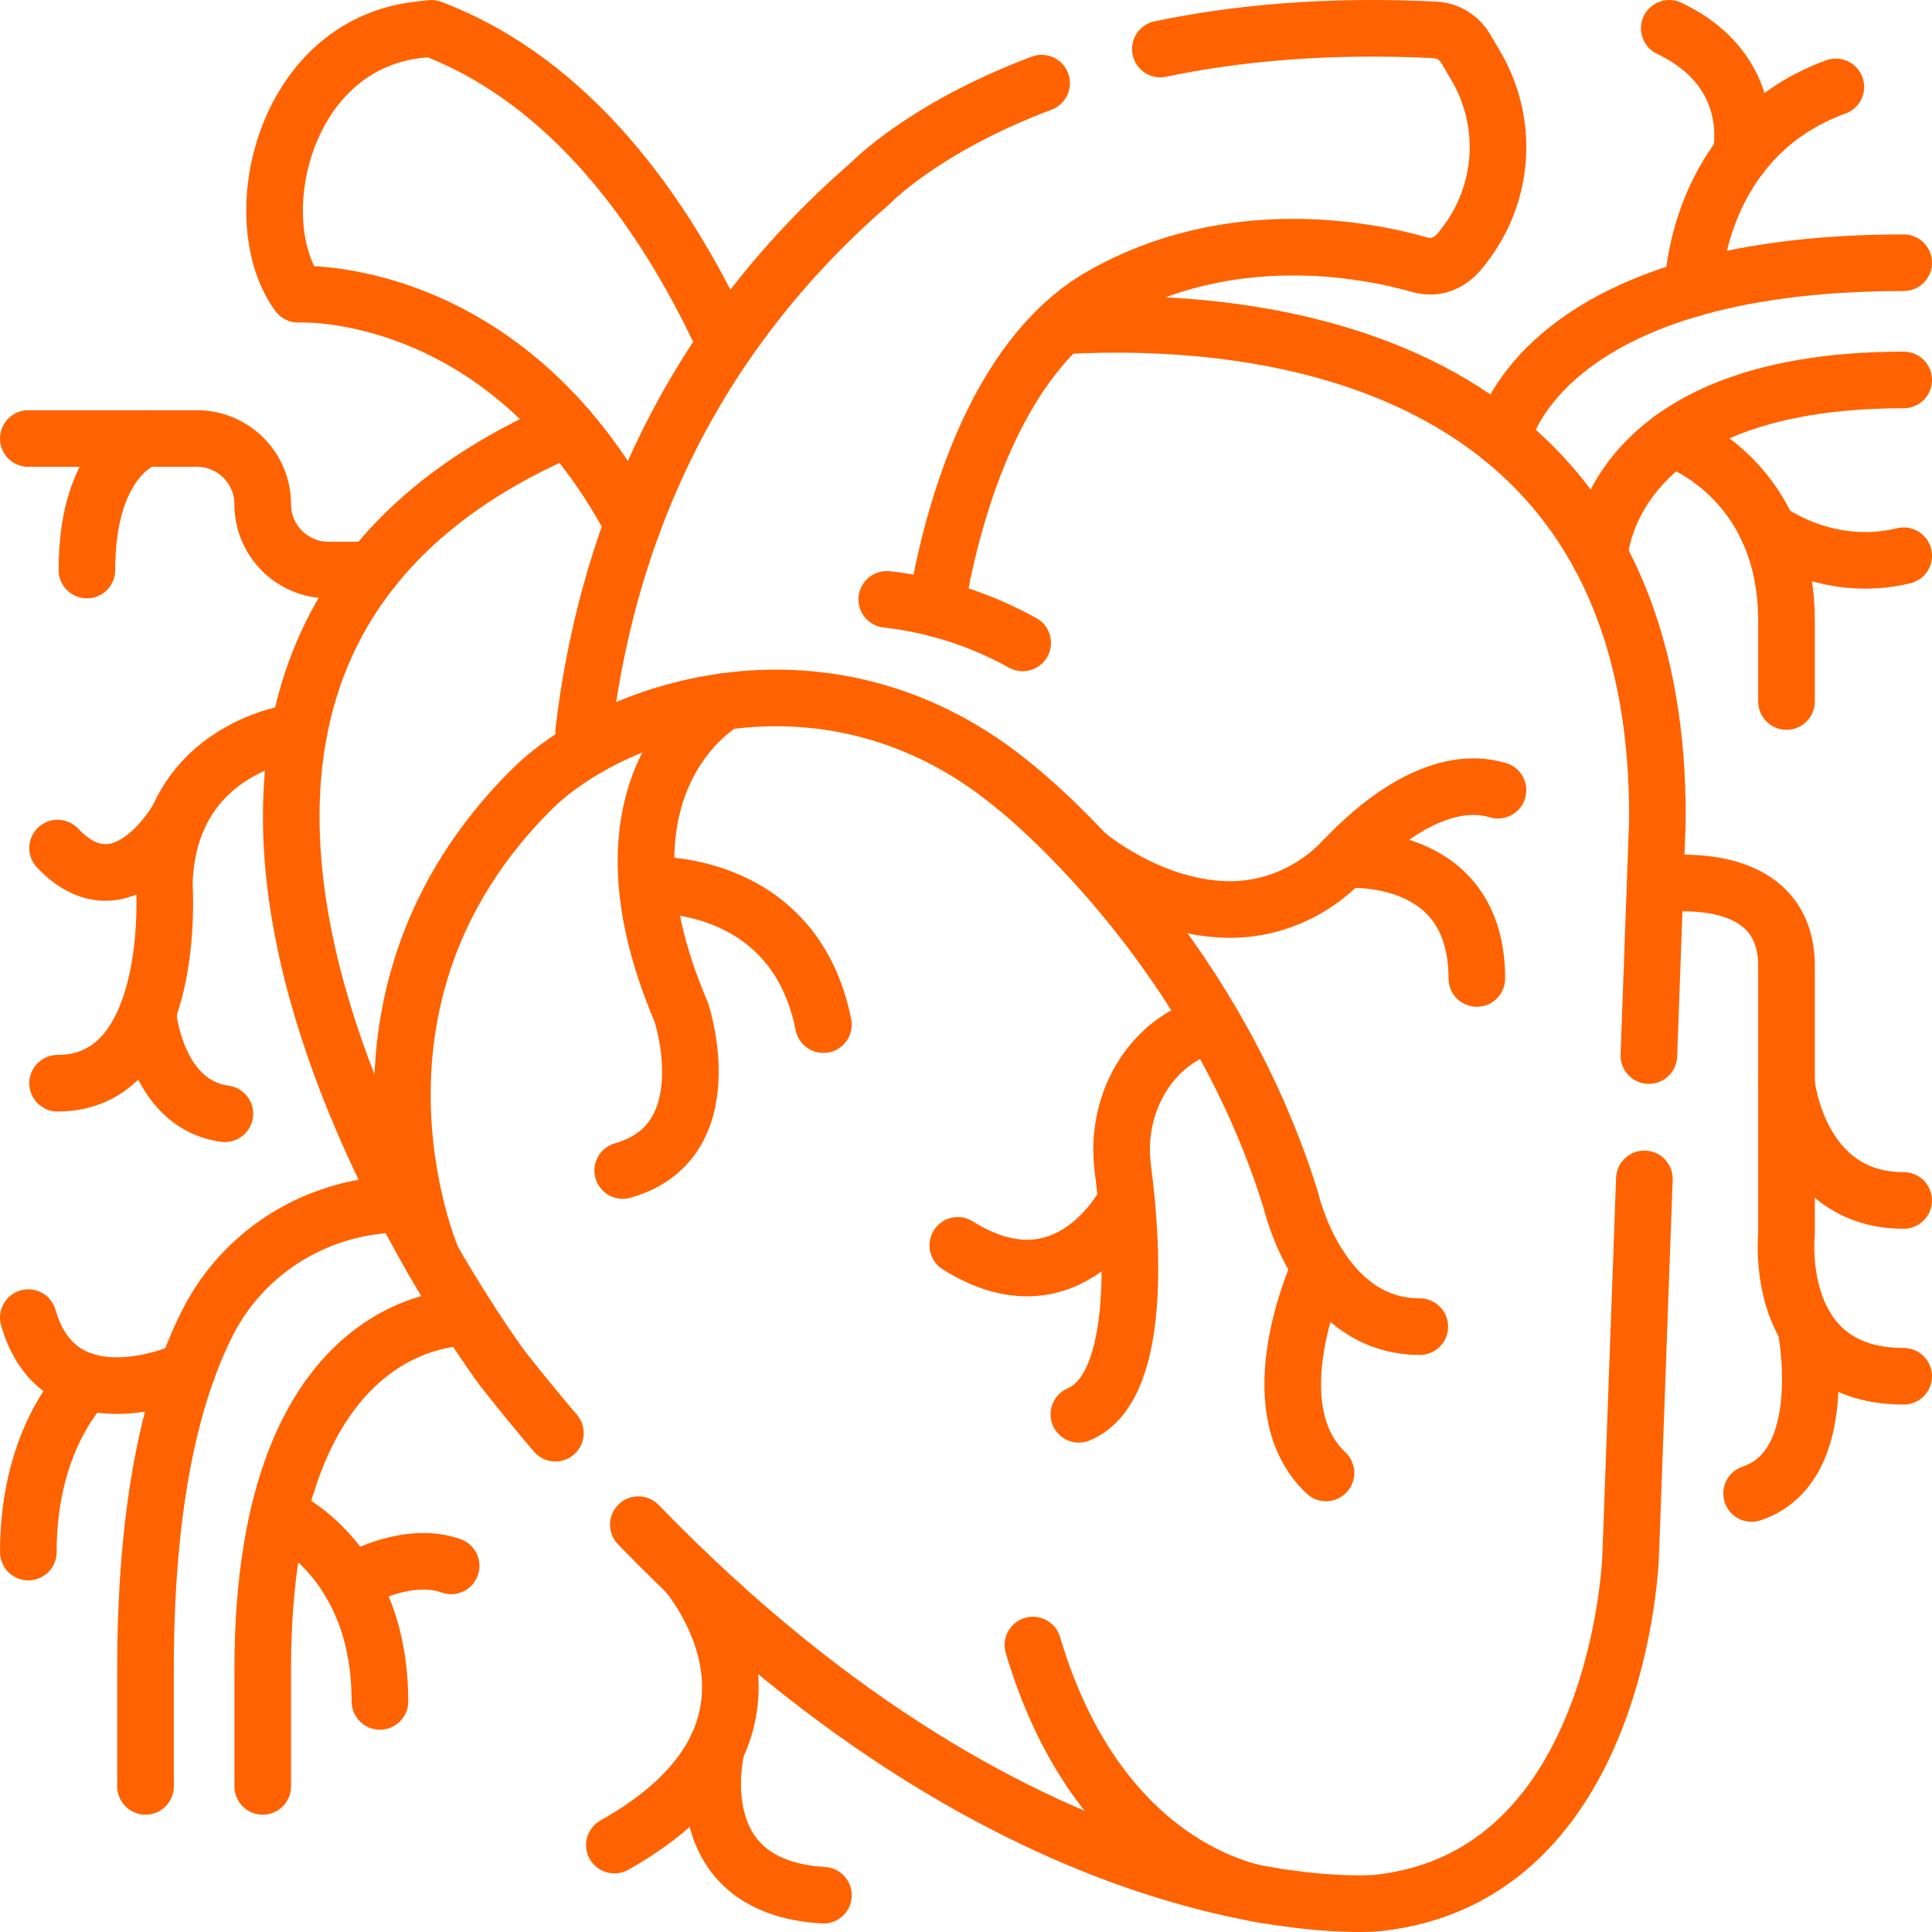 <svg width="64" height="64" viewBox="0 0 64 64" fill="none" xmlns="http://www.w3.org/2000/svg">
<g clip-path="url(#clip0_86_408)">
<path d="M18.398 47.475C17.805 46.779 17.226 46.071 16.661 45.353C16.661 45.353 -0.461 22.454 18.802 14.187M54.472 39.052L54.018 51.529C54.018 51.529 53.695 62.199 45.61 63.042C45.61 63.042 34.315 64.118 21.146 50.506M35.216 10.793C41.249 10.46 55.017 11.428 54.903 27.221L54.621 34.968" stroke="#FF6200" stroke-width="1.875" stroke-miterlimit="10" stroke-linecap="round" stroke-linejoin="round"/>
<path d="M20.959 17.368C16.712 9.374 9.878 9.748 9.878 9.748C8.09 7.31 9.349 1.515 13.848 0.989L14.284 0.938C18.968 2.707 22.01 7.112 23.881 11.075M38.438 1.624C40.929 1.104 43.945 0.812 47.531 0.99C47.739 1 47.941 1.061 48.118 1.169C48.296 1.276 48.445 1.426 48.55 1.605L48.893 2.188C49.431 3.103 49.681 4.159 49.612 5.218C49.542 6.278 49.156 7.292 48.504 8.129C48.458 8.164 47.977 9.038 47.023 8.767C45.248 8.263 40.752 7.385 36.506 9.793C33.648 11.415 32.056 15.198 31.259 18.84C31.259 18.84 31.09 19.6 31.055 20.165" stroke="#FF6200" stroke-width="1.875" stroke-miterlimit="10" stroke-linecap="round" stroke-linejoin="round"/>
<path d="M19.334 24.234C20.034 18.308 22.475 11.568 28.851 6.053C28.851 6.053 30.599 4.226 34.505 2.755M14.322 41.707C14.324 41.695 10.587 33.151 17.603 26.16C20.347 23.426 27.57 21.005 33.648 26.082C33.648 26.082 40.088 31.124 42.763 39.766C42.763 39.766 43.701 43.947 47.033 43.947M29.375 19.855C30.852 20.019 32.377 20.467 33.878 21.297" stroke="#FF6200" stroke-width="1.875" stroke-miterlimit="10" stroke-linecap="round" stroke-linejoin="round"/>
<path d="M35.955 28.27C35.955 28.27 38.016 30.061 40.626 30.128C42.092 30.165 43.504 29.55 44.509 28.482C45.5 27.431 47.6 25.576 49.623 26.176" stroke="#FF6200" stroke-width="1.875" stroke-miterlimit="10" stroke-linecap="round" stroke-linejoin="round"/>
<path d="M44.509 28.482C44.509 28.482 48.923 28.094 48.922 32.413M40.183 33.941C40.183 33.941 38.848 34.124 37.892 35.571C37.279 36.499 37.052 37.629 37.197 38.731C37.475 40.833 37.908 45.933 35.74 46.851" stroke="#FF6200" stroke-width="1.875" stroke-miterlimit="10" stroke-linecap="round" stroke-linejoin="round"/>
<path d="M37.315 39.766C37.315 39.766 35.423 43.578 31.728 41.255M43.727 41.978C43.727 41.978 41.567 46.575 43.925 48.792M23.999 23.238C23.999 23.238 19.269 25.806 22.569 33.533C22.569 33.533 23.999 37.824 20.628 38.775" stroke="#FF6200" stroke-width="1.875" stroke-miterlimit="10" stroke-linecap="round" stroke-linejoin="round"/>
<path d="M21.434 29.312C21.434 29.312 26.291 29.016 27.277 33.941M41.983 62.782C41.983 62.782 36.513 62.237 34.217 54.494M49.769 14.527C49.769 14.527 50.921 8.703 63.062 8.703M52.986 18.41C52.986 18.41 53.178 12.586 63.062 12.586" stroke="#FF6200" stroke-width="1.875" stroke-miterlimit="10" stroke-linecap="round" stroke-linejoin="round"/>
<path d="M55.392 14.527C55.392 14.527 59.18 15.762 59.18 20.576V23.238" stroke="#FF6200" stroke-width="1.875" stroke-miterlimit="10" stroke-linecap="round" stroke-linejoin="round"/>
<path d="M58.566 17.552C58.566 17.552 60.499 19.033 63.063 18.41M56.08 9.55C56.08 9.55 56.142 4.583 60.814 2.879" stroke="#FF6200" stroke-width="1.875" stroke-miterlimit="10" stroke-linecap="round" stroke-linejoin="round"/>
<path d="M57.662 5.161C57.662 5.161 58.342 2.39 55.297 0.938M54.904 29.309C54.904 29.309 59.18 28.616 59.18 32V40.885C59.18 40.885 58.687 45.59 63.062 45.59" stroke="#FF6200" stroke-width="1.875" stroke-miterlimit="10" stroke-linecap="round" stroke-linejoin="round"/>
<path d="M59.814 43.947C59.814 43.947 60.752 48.568 58.024 49.473M59.18 35.883C59.18 35.883 59.573 39.766 63.062 39.766M13.33 39.891C10.616 39.891 8.107 41.391 6.879 43.81C5.693 46.149 4.82 49.761 4.82 55.297V59.176" stroke="#FF6200" stroke-width="1.875" stroke-miterlimit="10" stroke-linecap="round" stroke-linejoin="round"/>
<path d="M15.501 43.648C15.501 43.648 8.703 43.268 8.703 55.297V59.176M6.205 45.385C6.205 45.385 1.993 47.337 0.938 43.648" stroke="#FF6200" stroke-width="1.875" stroke-miterlimit="10" stroke-linecap="round" stroke-linejoin="round"/>
<path d="M2.879 45.77C2.879 45.77 0.938 47.531 0.938 51.414M9.349 50.248C9.349 50.248 12.586 51.645 12.586 56.361" stroke="#FF6200" stroke-width="1.875" stroke-miterlimit="10" stroke-linecap="round" stroke-linejoin="round"/>
<path d="M11.61 52.435C11.61 52.435 13.422 51.325 14.945 51.872M12.319 18.883H10.881C9.678 18.883 8.703 17.908 8.703 16.705C8.703 15.502 7.728 14.527 6.525 14.527H0.938" stroke="#FF6200" stroke-width="1.875" stroke-miterlimit="10" stroke-linecap="round" stroke-linejoin="round"/>
<path d="M4.82 14.527C4.82 14.527 2.879 15.122 2.879 18.883M22.726 52.078C22.726 52.078 27.277 57.238 20.352 61.121" stroke="#FF6200" stroke-width="1.875" stroke-miterlimit="10" stroke-linecap="round" stroke-linejoin="round"/>
<path d="M23.742 57.877C23.742 57.877 22.553 62.502 27.277 62.782M9.903 24.234C9.903 24.234 5.548 24.677 5.443 29.309C5.443 29.309 5.906 35.883 1.908 35.883" stroke="#FF6200" stroke-width="1.875" stroke-miterlimit="10" stroke-linecap="round" stroke-linejoin="round"/>
<path d="M4.893 33.533C4.893 33.533 5.126 36.574 7.449 36.894M5.906 27.094C5.906 27.094 4.075 30.377 1.908 28.094" stroke="#FF6200" stroke-width="1.875" stroke-miterlimit="10" stroke-linecap="round" stroke-linejoin="round"/>
</g>
<defs>
<clipPath id="clip0_86_408">
<rect width="64" height="64" fill="white"/>
</clipPath>
</defs>
</svg>
